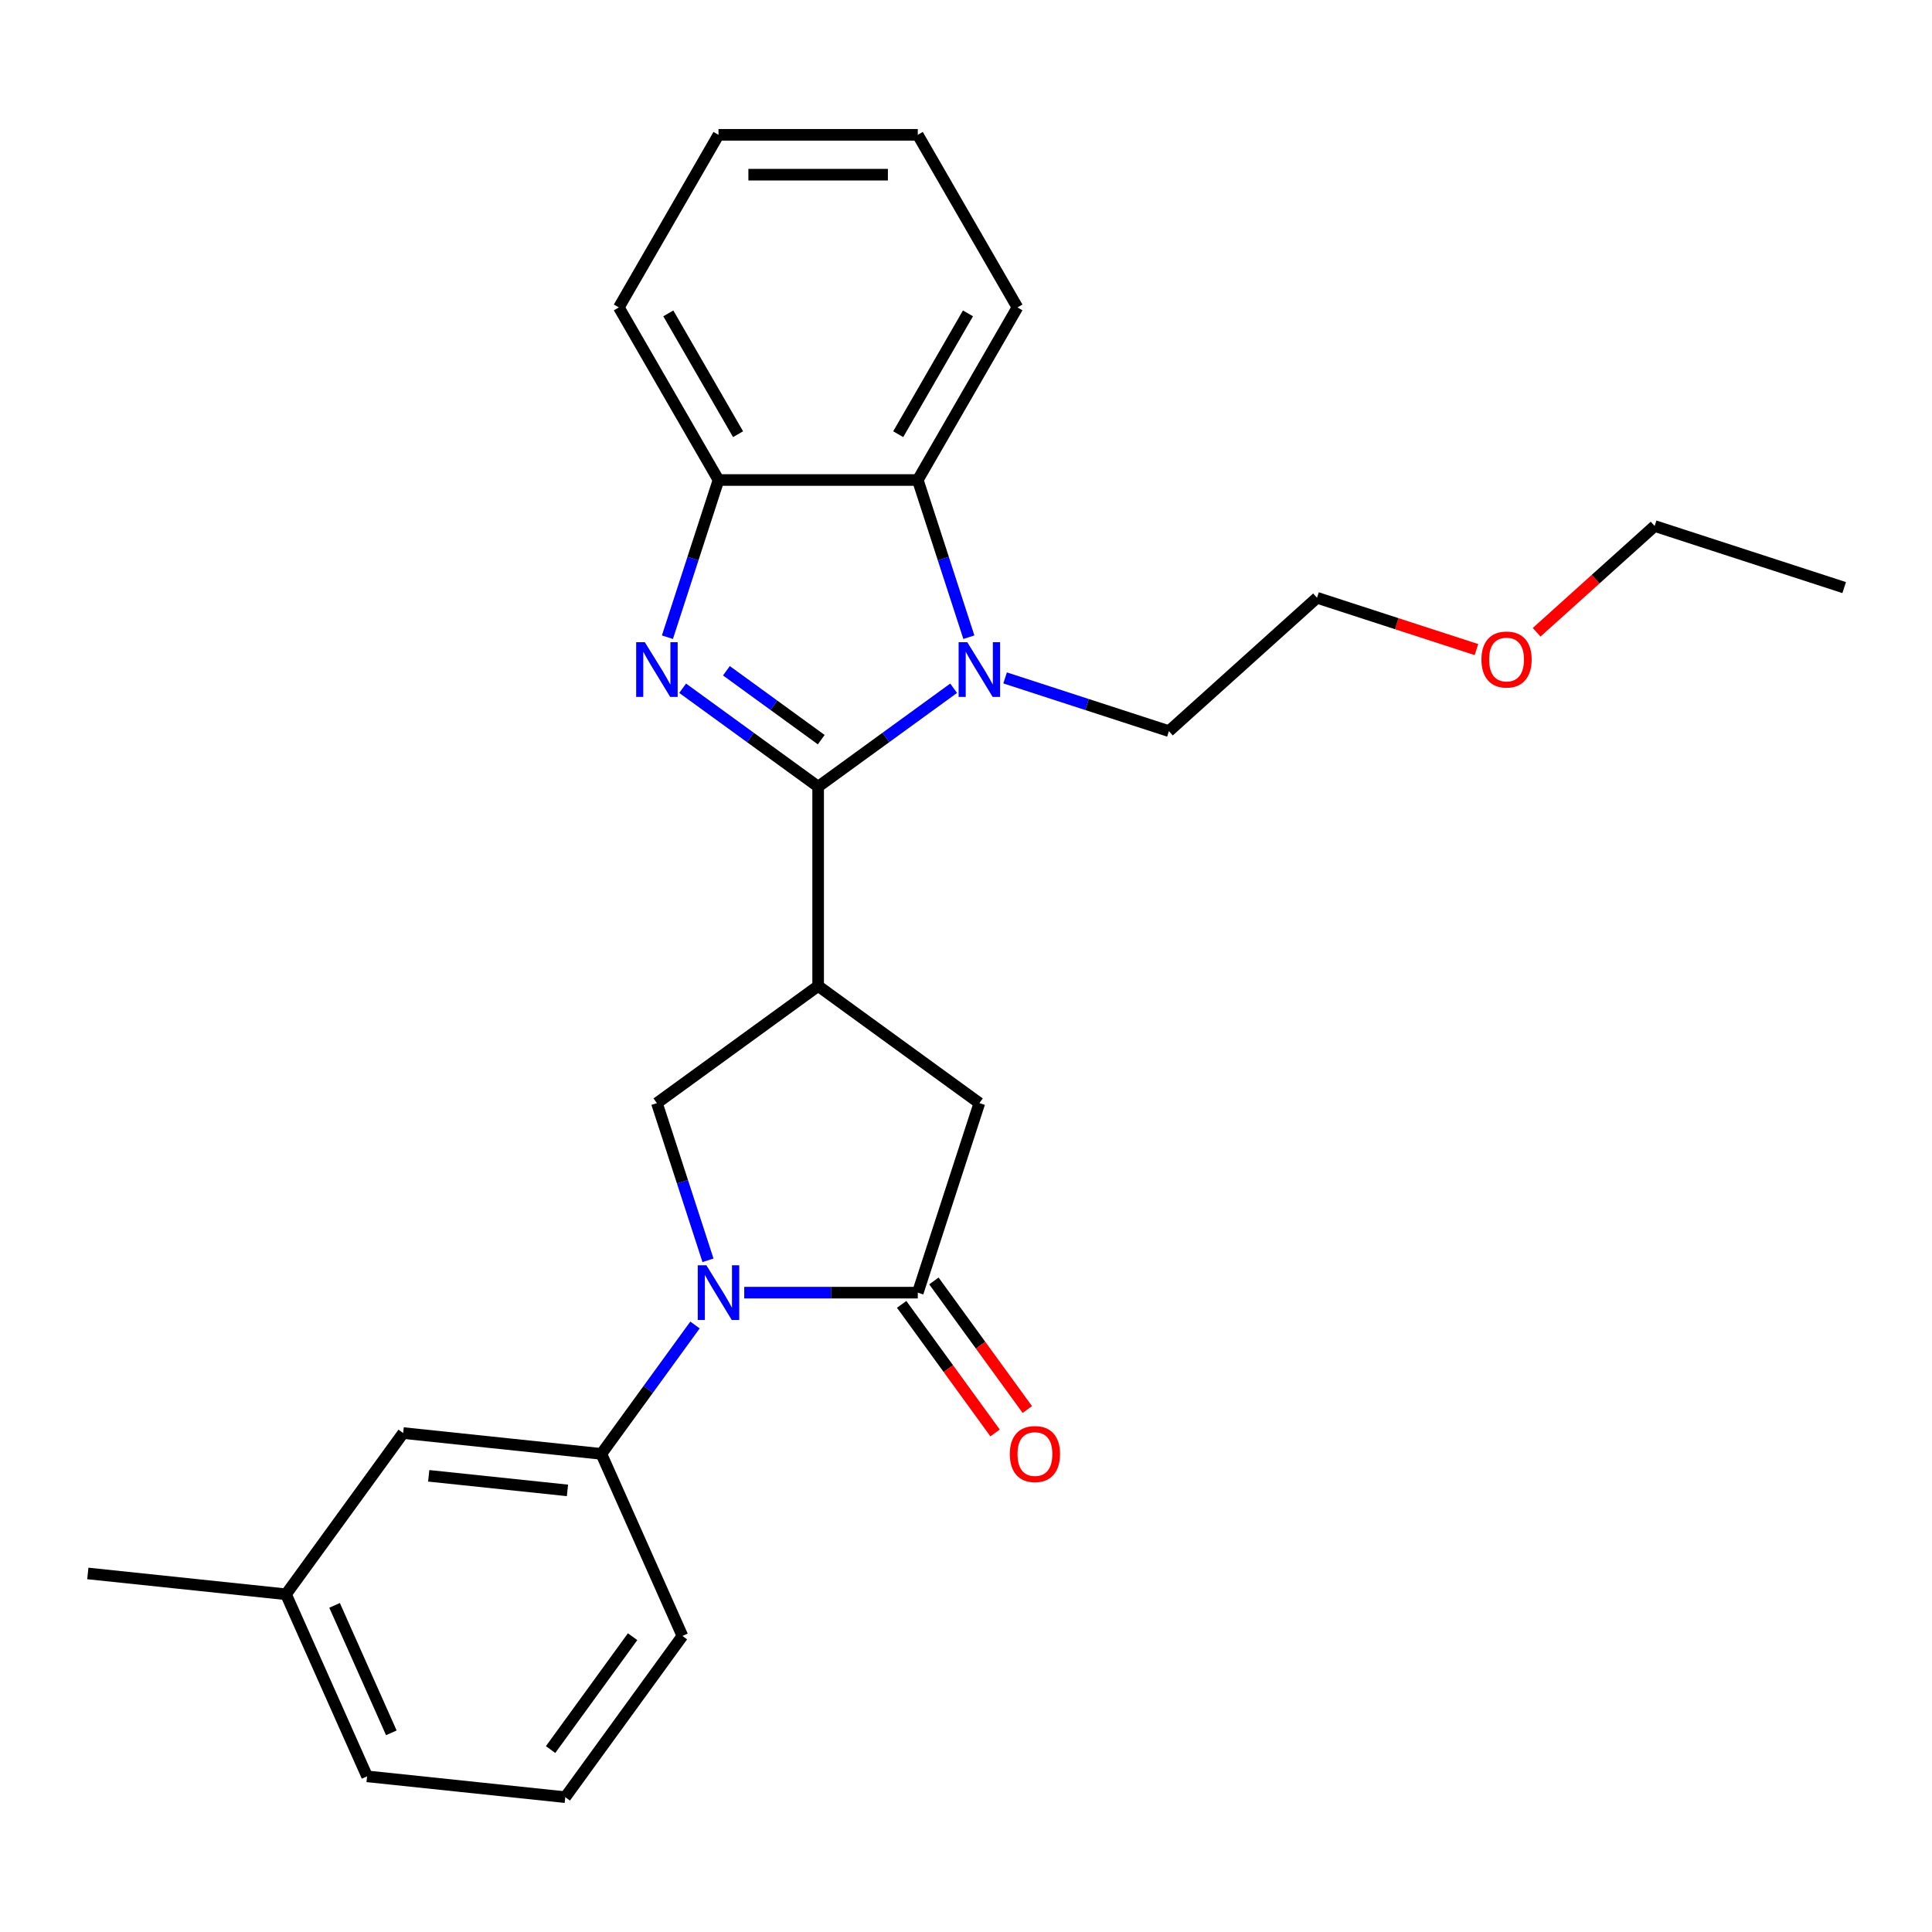<?xml version='1.0' encoding='iso-8859-1'?>
<svg version='1.1' baseProfile='full'
              xmlns='http://www.w3.org/2000/svg'
                      xmlns:rdkit='http://www.rdkit.org/xml'
                      xmlns:xlink='http://www.w3.org/1999/xlink'
                  xml:space='preserve'
width='1000px' height='1000px' viewBox='0 0 1000 1000'>
<!-- END OF HEADER -->
<rect style='opacity:1.0;fill:#FFFFFF;stroke:none' width='1000' height='1000' x='0' y='0'> </rect>
<path class='bond-0' d='M 423.468,407.187 L 388.401,381.71' style='fill:none;fill-rule:evenodd;stroke:#000000;stroke-width:6px;stroke-linecap:butt;stroke-linejoin:miter;stroke-opacity:1' />
<path class='bond-0' d='M 388.401,381.71 L 353.335,356.232' style='fill:none;fill-rule:evenodd;stroke:#0000FF;stroke-width:6px;stroke-linecap:butt;stroke-linejoin:miter;stroke-opacity:1' />
<path class='bond-0' d='M 425.074,382.854 L 400.528,365.019' style='fill:none;fill-rule:evenodd;stroke:#000000;stroke-width:6px;stroke-linecap:butt;stroke-linejoin:miter;stroke-opacity:1' />
<path class='bond-0' d='M 400.528,365.019 L 375.981,347.185' style='fill:none;fill-rule:evenodd;stroke:#0000FF;stroke-width:6px;stroke-linecap:butt;stroke-linejoin:miter;stroke-opacity:1' />
<path class='bond-1' d='M 423.468,407.187 L 458.535,381.71' style='fill:none;fill-rule:evenodd;stroke:#000000;stroke-width:6px;stroke-linecap:butt;stroke-linejoin:miter;stroke-opacity:1' />
<path class='bond-1' d='M 458.535,381.71 L 493.601,356.232' style='fill:none;fill-rule:evenodd;stroke:#0000FF;stroke-width:6px;stroke-linecap:butt;stroke-linejoin:miter;stroke-opacity:1' />
<path class='bond-2' d='M 423.468,407.187 L 423.468,510.34' style='fill:none;fill-rule:evenodd;stroke:#000000;stroke-width:6px;stroke-linecap:butt;stroke-linejoin:miter;stroke-opacity:1' />
<path class='bond-7' d='M 345.455,329.817 L 358.673,289.135' style='fill:none;fill-rule:evenodd;stroke:#0000FF;stroke-width:6px;stroke-linecap:butt;stroke-linejoin:miter;stroke-opacity:1' />
<path class='bond-7' d='M 358.673,289.135 L 371.892,248.452' style='fill:none;fill-rule:evenodd;stroke:#000000;stroke-width:6px;stroke-linecap:butt;stroke-linejoin:miter;stroke-opacity:1' />
<path class='bond-6' d='M 501.481,329.817 L 488.263,289.135' style='fill:none;fill-rule:evenodd;stroke:#0000FF;stroke-width:6px;stroke-linecap:butt;stroke-linejoin:miter;stroke-opacity:1' />
<path class='bond-6' d='M 488.263,289.135 L 475.044,248.452' style='fill:none;fill-rule:evenodd;stroke:#000000;stroke-width:6px;stroke-linecap:butt;stroke-linejoin:miter;stroke-opacity:1' />
<path class='bond-12' d='M 520.239,350.883 L 562.631,364.657' style='fill:none;fill-rule:evenodd;stroke:#0000FF;stroke-width:6px;stroke-linecap:butt;stroke-linejoin:miter;stroke-opacity:1' />
<path class='bond-12' d='M 562.631,364.657 L 605.024,378.432' style='fill:none;fill-rule:evenodd;stroke:#000000;stroke-width:6px;stroke-linecap:butt;stroke-linejoin:miter;stroke-opacity:1' />
<path class='bond-5' d='M 423.468,510.34 L 340.016,570.971' style='fill:none;fill-rule:evenodd;stroke:#000000;stroke-width:6px;stroke-linecap:butt;stroke-linejoin:miter;stroke-opacity:1' />
<path class='bond-8' d='M 423.468,510.34 L 506.92,570.971' style='fill:none;fill-rule:evenodd;stroke:#000000;stroke-width:6px;stroke-linecap:butt;stroke-linejoin:miter;stroke-opacity:1' />
<path class='bond-3' d='M 366.453,652.336 L 353.235,611.653' style='fill:none;fill-rule:evenodd;stroke:#0000FF;stroke-width:6px;stroke-linecap:butt;stroke-linejoin:miter;stroke-opacity:1' />
<path class='bond-3' d='M 353.235,611.653 L 340.016,570.971' style='fill:none;fill-rule:evenodd;stroke:#000000;stroke-width:6px;stroke-linecap:butt;stroke-linejoin:miter;stroke-opacity:1' />
<path class='bond-9' d='M 359.73,685.813 L 335.495,719.17' style='fill:none;fill-rule:evenodd;stroke:#0000FF;stroke-width:6px;stroke-linecap:butt;stroke-linejoin:miter;stroke-opacity:1' />
<path class='bond-9' d='M 335.495,719.17 L 311.26,752.527' style='fill:none;fill-rule:evenodd;stroke:#000000;stroke-width:6px;stroke-linecap:butt;stroke-linejoin:miter;stroke-opacity:1' />
<path class='bond-27' d='M 385.211,669.075 L 430.127,669.075' style='fill:none;fill-rule:evenodd;stroke:#0000FF;stroke-width:6px;stroke-linecap:butt;stroke-linejoin:miter;stroke-opacity:1' />
<path class='bond-27' d='M 430.127,669.075 L 475.044,669.075' style='fill:none;fill-rule:evenodd;stroke:#000000;stroke-width:6px;stroke-linecap:butt;stroke-linejoin:miter;stroke-opacity:1' />
<path class='bond-4' d='M 475.044,669.075 L 506.92,570.971' style='fill:none;fill-rule:evenodd;stroke:#000000;stroke-width:6px;stroke-linecap:butt;stroke-linejoin:miter;stroke-opacity:1' />
<path class='bond-10' d='M 466.699,675.138 L 490.876,708.414' style='fill:none;fill-rule:evenodd;stroke:#000000;stroke-width:6px;stroke-linecap:butt;stroke-linejoin:miter;stroke-opacity:1' />
<path class='bond-10' d='M 490.876,708.414 L 515.053,741.691' style='fill:none;fill-rule:evenodd;stroke:#FF0000;stroke-width:6px;stroke-linecap:butt;stroke-linejoin:miter;stroke-opacity:1' />
<path class='bond-10' d='M 483.389,663.012 L 507.566,696.288' style='fill:none;fill-rule:evenodd;stroke:#000000;stroke-width:6px;stroke-linecap:butt;stroke-linejoin:miter;stroke-opacity:1' />
<path class='bond-10' d='M 507.566,696.288 L 531.743,729.565' style='fill:none;fill-rule:evenodd;stroke:#FF0000;stroke-width:6px;stroke-linecap:butt;stroke-linejoin:miter;stroke-opacity:1' />
<path class='bond-15' d='M 475.044,248.452 L 526.62,159.12' style='fill:none;fill-rule:evenodd;stroke:#000000;stroke-width:6px;stroke-linecap:butt;stroke-linejoin:miter;stroke-opacity:1' />
<path class='bond-15' d='M 464.914,224.737 L 501.017,162.204' style='fill:none;fill-rule:evenodd;stroke:#000000;stroke-width:6px;stroke-linecap:butt;stroke-linejoin:miter;stroke-opacity:1' />
<path class='bond-26' d='M 475.044,248.452 L 371.892,248.452' style='fill:none;fill-rule:evenodd;stroke:#000000;stroke-width:6px;stroke-linecap:butt;stroke-linejoin:miter;stroke-opacity:1' />
<path class='bond-16' d='M 371.892,248.452 L 320.316,159.12' style='fill:none;fill-rule:evenodd;stroke:#000000;stroke-width:6px;stroke-linecap:butt;stroke-linejoin:miter;stroke-opacity:1' />
<path class='bond-16' d='M 382.022,224.737 L 345.919,162.204' style='fill:none;fill-rule:evenodd;stroke:#000000;stroke-width:6px;stroke-linecap:butt;stroke-linejoin:miter;stroke-opacity:1' />
<path class='bond-11' d='M 311.26,752.527 L 208.673,741.744' style='fill:none;fill-rule:evenodd;stroke:#000000;stroke-width:6px;stroke-linecap:butt;stroke-linejoin:miter;stroke-opacity:1' />
<path class='bond-11' d='M 293.716,771.427 L 221.905,763.879' style='fill:none;fill-rule:evenodd;stroke:#000000;stroke-width:6px;stroke-linecap:butt;stroke-linejoin:miter;stroke-opacity:1' />
<path class='bond-14' d='M 311.26,752.527 L 353.216,846.761' style='fill:none;fill-rule:evenodd;stroke:#000000;stroke-width:6px;stroke-linecap:butt;stroke-linejoin:miter;stroke-opacity:1' />
<path class='bond-13' d='M 208.673,741.744 L 148.042,825.196' style='fill:none;fill-rule:evenodd;stroke:#000000;stroke-width:6px;stroke-linecap:butt;stroke-linejoin:miter;stroke-opacity:1' />
<path class='bond-20' d='M 605.024,378.432 L 681.681,309.409' style='fill:none;fill-rule:evenodd;stroke:#000000;stroke-width:6px;stroke-linecap:butt;stroke-linejoin:miter;stroke-opacity:1' />
<path class='bond-21' d='M 148.042,825.196 L 45.455,814.414' style='fill:none;fill-rule:evenodd;stroke:#000000;stroke-width:6px;stroke-linecap:butt;stroke-linejoin:miter;stroke-opacity:1' />
<path class='bond-29' d='M 148.042,825.196 L 189.998,919.431' style='fill:none;fill-rule:evenodd;stroke:#000000;stroke-width:6px;stroke-linecap:butt;stroke-linejoin:miter;stroke-opacity:1' />
<path class='bond-29' d='M 173.182,830.94 L 202.551,896.904' style='fill:none;fill-rule:evenodd;stroke:#000000;stroke-width:6px;stroke-linecap:butt;stroke-linejoin:miter;stroke-opacity:1' />
<path class='bond-17' d='M 353.216,846.761 L 292.585,930.213' style='fill:none;fill-rule:evenodd;stroke:#000000;stroke-width:6px;stroke-linecap:butt;stroke-linejoin:miter;stroke-opacity:1' />
<path class='bond-17' d='M 327.431,847.153 L 284.989,905.569' style='fill:none;fill-rule:evenodd;stroke:#000000;stroke-width:6px;stroke-linecap:butt;stroke-linejoin:miter;stroke-opacity:1' />
<path class='bond-23' d='M 526.62,159.12 L 475.044,69.787' style='fill:none;fill-rule:evenodd;stroke:#000000;stroke-width:6px;stroke-linecap:butt;stroke-linejoin:miter;stroke-opacity:1' />
<path class='bond-24' d='M 320.316,159.12 L 371.892,69.787' style='fill:none;fill-rule:evenodd;stroke:#000000;stroke-width:6px;stroke-linecap:butt;stroke-linejoin:miter;stroke-opacity:1' />
<path class='bond-19' d='M 292.585,930.213 L 189.998,919.431' style='fill:none;fill-rule:evenodd;stroke:#000000;stroke-width:6px;stroke-linecap:butt;stroke-linejoin:miter;stroke-opacity:1' />
<path class='bond-18' d='M 764.206,336.223 L 722.943,322.816' style='fill:none;fill-rule:evenodd;stroke:#FF0000;stroke-width:6px;stroke-linecap:butt;stroke-linejoin:miter;stroke-opacity:1' />
<path class='bond-18' d='M 722.943,322.816 L 681.681,309.409' style='fill:none;fill-rule:evenodd;stroke:#000000;stroke-width:6px;stroke-linecap:butt;stroke-linejoin:miter;stroke-opacity:1' />
<path class='bond-22' d='M 795.363,327.258 L 825.903,299.76' style='fill:none;fill-rule:evenodd;stroke:#FF0000;stroke-width:6px;stroke-linecap:butt;stroke-linejoin:miter;stroke-opacity:1' />
<path class='bond-22' d='M 825.903,299.76 L 856.442,272.263' style='fill:none;fill-rule:evenodd;stroke:#000000;stroke-width:6px;stroke-linecap:butt;stroke-linejoin:miter;stroke-opacity:1' />
<path class='bond-25' d='M 856.442,272.263 L 954.545,304.138' style='fill:none;fill-rule:evenodd;stroke:#000000;stroke-width:6px;stroke-linecap:butt;stroke-linejoin:miter;stroke-opacity:1' />
<path class='bond-28' d='M 475.044,69.787 L 371.892,69.787' style='fill:none;fill-rule:evenodd;stroke:#000000;stroke-width:6px;stroke-linecap:butt;stroke-linejoin:miter;stroke-opacity:1' />
<path class='bond-28' d='M 459.571,90.417 L 387.365,90.417' style='fill:none;fill-rule:evenodd;stroke:#000000;stroke-width:6px;stroke-linecap:butt;stroke-linejoin:miter;stroke-opacity:1' />
<path  class='atom-1' d='M 333.756 332.396
L 343.036 347.396
Q 343.956 348.876, 345.436 351.556
Q 346.916 354.236, 346.996 354.396
L 346.996 332.396
L 350.756 332.396
L 350.756 360.716
L 346.876 360.716
L 336.916 344.316
Q 335.756 342.396, 334.516 340.196
Q 333.316 337.996, 332.956 337.316
L 332.956 360.716
L 329.276 360.716
L 329.276 332.396
L 333.756 332.396
' fill='#0000FF'/>
<path  class='atom-2' d='M 500.66 332.396
L 509.94 347.396
Q 510.86 348.876, 512.34 351.556
Q 513.82 354.236, 513.9 354.396
L 513.9 332.396
L 517.66 332.396
L 517.66 360.716
L 513.78 360.716
L 503.82 344.316
Q 502.66 342.396, 501.42 340.196
Q 500.22 337.996, 499.86 337.316
L 499.86 360.716
L 496.18 360.716
L 496.18 332.396
L 500.66 332.396
' fill='#0000FF'/>
<path  class='atom-4' d='M 365.632 654.915
L 374.912 669.915
Q 375.832 671.395, 377.312 674.075
Q 378.792 676.755, 378.872 676.915
L 378.872 654.915
L 382.632 654.915
L 382.632 683.235
L 378.752 683.235
L 368.792 666.835
Q 367.632 664.915, 366.392 662.715
Q 365.192 660.515, 364.832 659.835
L 364.832 683.235
L 361.152 683.235
L 361.152 654.915
L 365.632 654.915
' fill='#0000FF'/>
<path  class='atom-11' d='M 522.676 752.607
Q 522.676 745.807, 526.036 742.007
Q 529.396 738.207, 535.676 738.207
Q 541.956 738.207, 545.316 742.007
Q 548.676 745.807, 548.676 752.607
Q 548.676 759.487, 545.276 763.407
Q 541.876 767.287, 535.676 767.287
Q 529.436 767.287, 526.036 763.407
Q 522.676 759.527, 522.676 752.607
M 535.676 764.087
Q 539.996 764.087, 542.316 761.207
Q 544.676 758.287, 544.676 752.607
Q 544.676 747.047, 542.316 744.247
Q 539.996 741.407, 535.676 741.407
Q 531.356 741.407, 528.996 744.207
Q 526.676 747.007, 526.676 752.607
Q 526.676 758.327, 528.996 761.207
Q 531.356 764.087, 535.676 764.087
' fill='#FF0000'/>
<path  class='atom-19' d='M 766.785 341.365
Q 766.785 334.565, 770.145 330.765
Q 773.505 326.965, 779.785 326.965
Q 786.065 326.965, 789.425 330.765
Q 792.785 334.565, 792.785 341.365
Q 792.785 348.245, 789.385 352.165
Q 785.985 356.045, 779.785 356.045
Q 773.545 356.045, 770.145 352.165
Q 766.785 348.285, 766.785 341.365
M 779.785 352.845
Q 784.105 352.845, 786.425 349.965
Q 788.785 347.045, 788.785 341.365
Q 788.785 335.805, 786.425 333.005
Q 784.105 330.165, 779.785 330.165
Q 775.465 330.165, 773.105 332.965
Q 770.785 335.765, 770.785 341.365
Q 770.785 347.085, 773.105 349.965
Q 775.465 352.845, 779.785 352.845
' fill='#FF0000'/>
</svg>
